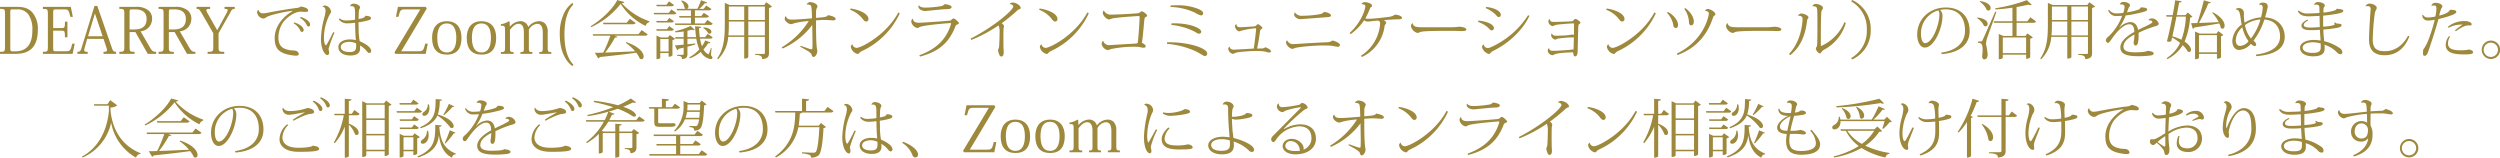 <svg xmlns="http://www.w3.org/2000/svg" width="787.601" height="49.684" viewBox="0 0 787.601 49.684"><defs><style>.a{fill:#9d883c;}</style></defs><path class="a" d="M.7,17.6v-.64c1.449,0,1.568-.12,1.568-1.561V5c0-1.441-.119-1.561-1.568-1.561V2.8h5.34c2.2,0,3.613.46,4.764,1.661a7.906,7.906,0,0,1,1.807,5.581c0,5.761-2.938,7.561-6.988,7.561Zm3.851-14c-.516,0-.615.14-.615.841V15.72c0,.94.1,1.08.674,1.08h.954c3.136,0,5.32-1.8,5.32-6.522a8.308,8.308,0,0,0-1.291-5.16A4.207,4.207,0,0,0,5.956,3.6Z" transform="translate(-0.695 -0.636)"/><path class="a" d="M23.562,17.6h-9.35v-.64c1.449,0,1.568-.12,1.568-1.561V5c0-1.441-.119-1.561-1.568-1.561V2.8h8.794l.636,3.141h-.775C22.331,3.677,22.133,3.6,21.021,3.6H18.182c-.675,0-.734.14-.734.98v4.9h2.68c.913,0,1.032-.181,1.032-2.021h.774v4.921H21.16c0-1.941-.119-2.081-1.032-2.081h-2.68V15.88c0,.8.158.9.575.9h3.554c1.151,0,1.35-.14,1.886-2.381h.774Z" transform="translate(-0.695 -0.636)"/><path class="a" d="M33.307,12.879H28.166l-.735,2.58a4.131,4.131,0,0,0-.2.961c0,.44.3.54,1.092.54v.64H25.088v-.64c.735,0,.974-.18,1.271-1.12L30.468,2.5h.874L35.888,15.56c.4,1.2.635,1.4,1.37,1.4v.64H33.307v-.64c.814,0,1.092-.14,1.092-.54a2.577,2.577,0,0,0-.179-.8Zm-.278-.82-2.4-7.1h-.059l-2.125,7.1Z" transform="translate(-0.695 -0.636)"/><path class="a" d="M43.37,2.8a5.992,5.992,0,0,1,3.891.96,3.306,3.306,0,0,1,1.35,2.861A3.931,3.931,0,0,1,44.978,10.5L47.9,15.54c.755,1.26,1.052,1.42,1.985,1.42v.64h-2.64L43.35,10.739H41.524V15.4c0,1.461.1,1.561,1.568,1.561v.64h-4.8v-.64c1.449,0,1.568-.12,1.568-1.581V5c0-1.441-.119-1.561-1.568-1.561V2.8Zm-1.33.8c-.477,0-.516.18-.516,1.26V9.918h1.41c2.381,0,3.95-.84,3.95-3.34,0-1.681-.953-2.981-3.553-2.981Z" transform="translate(-0.695 -0.636)"/><path class="a" d="M55.736,2.8a6,6,0,0,1,3.891.96,3.306,3.306,0,0,1,1.35,2.861A3.931,3.931,0,0,1,57.344,10.5l2.918,5.041c.755,1.26,1.052,1.42,1.985,1.42v.64h-2.64l-3.891-6.861H53.89V15.4c0,1.461.1,1.561,1.568,1.561v.64h-4.8v-.64c1.449,0,1.568-.12,1.568-1.581V5c0-1.441-.119-1.561-1.568-1.561V2.8Zm-1.33.8c-.477,0-.516.18-.516,1.26V9.918H55.3c2.382,0,3.951-.84,3.951-3.34C59.25,4.9,58.3,3.6,55.7,3.6Z" transform="translate(-0.695 -0.636)"/><path class="a" d="M67.883,11.1,64.25,4.817c-.694-1.2-.873-1.38-1.627-1.38V2.8h4.268v.64c-.834,0-1.191.08-1.191.42a2.112,2.112,0,0,0,.337.86l3.057,5.4h.06l2.9-5.322a2.6,2.6,0,0,0,.377-.98c0-.3-.3-.38-1.012-.38V2.8h3.236v.64c-.735,0-.894.14-1.449,1.22L69.551,11.1v4.3c0,1.441.119,1.561,1.786,1.561v.64H66.1v-.64c1.667,0,1.786-.12,1.786-1.581Z" transform="translate(-0.695 -0.636)"/><path class="a" d="M82.154,3.777a1.3,1.3,0,0,0,1.37,1.06,8.382,8.382,0,0,0,1.568-.2c1.568-.32,6.353-1.18,9.053-1.48a2.824,2.824,0,0,0,1.349-.48c1.648.32,2.283.68,2.283,1.3,0,.32-.357.4-.873.4-.437,0-.973-.06-1.469-.06-2.124,0-4.8,2.081-5.856,3.821a8.667,8.667,0,0,0-1.172,4.421c0,2.84,1.727,3.621,3.97,3.941a11.77,11.77,0,0,1,1.509.12c.676.28.933.66.933,1.08,0,.34-.317.48-.893.48-.178,0-.377-.02-.595-.04-4.844-.56-6.095-2.2-6.095-5.541,0-3.841,2.839-6.861,5.7-8.5l-.02-.06c-2.323.24-7.405,1.3-8.378,2.081a1.559,1.559,0,0,1-.913.36A2.288,2.288,0,0,1,81.7,4.617a1.019,1.019,0,0,1,.338-.86Zm11.256,3.9c2.342.82,2.958,1.841,2.958,2.421a.563.563,0,0,1-.476.6c-.338,0-.5-.2-.636-.54a5.128,5.128,0,0,0-2.065-2.181Zm2.045-1.72c2.342.82,2.938,1.86,2.938,2.44a.527.527,0,0,1-.457.58c-.357,0-.5-.2-.655-.54a4.975,4.975,0,0,0-2.065-2.16Z" transform="translate(-0.695 -0.636)"/><path class="a" d="M102.3,2.7a1.109,1.109,0,0,1,.794-.34,2.2,2.2,0,0,1,1.886,1.92c0,.44-.258.62-.437.96a16.191,16.191,0,0,0-1.787,7.382c0,1.32.3,2.28.6,2.28.278,0,1.747-2.98,2.3-4.14l.417.159a38.89,38.89,0,0,0-1.866,5.1c0,.4.178.68.178,1.2,0,.4-.178.76-.5.76-.873,0-2.084-1.84-2.084-5.141a27.841,27.841,0,0,1,1.032-6.561,9.282,9.282,0,0,0,.417-2.181c0-.66-.179-1.24-.933-1.34ZM111,2.537a1.106,1.106,0,0,1,1.151-.74c.934,0,1.966.58,1.966,1.14a1.641,1.641,0,0,1-.259.7,5.444,5.444,0,0,0-.138,1.52c-.02.481-.06.981-.08,1.461,1.807-.28,2.005-.6,2.164-1.02,1.033.08,1.767.239,1.767.74,0,.48-.477.62-1.509.88a21.129,21.129,0,0,1-2.422.44c0,.74.04,1.42.04,1.94a19.845,19.845,0,0,0,.337,4.021c1.291.54,3.613,1.76,3.613,3.1a.614.614,0,0,1-.575.62c-.238,0-.516-.18-.834-.6a7.494,7.494,0,0,0-2.1-1.781c.019.3.019.781.019,1.041-.039,1.36-1.051,2.12-3.037,2.12-2.362,0-3.811-1.08-3.811-2.661,0-1.5,1.568-2.4,3.633-2.4a8.247,8.247,0,0,1,1.885.22c-.118-1.06-.238-3.621-.238-5.481a17.8,17.8,0,0,1-2.521.2,3.082,3.082,0,0,1-2.6-1.28l.219-.32a3.135,3.135,0,0,0,2.184.68,15.557,15.557,0,0,0,2.7-.24v-1.8c0-1.8-.1-2.461-1.111-2.461a3,3,0,0,0-.377.04ZM112.882,14.3a5.262,5.262,0,0,0-2.045-.48c-1.568,0-2.779.58-2.779,1.62,0,1.081,1.151,1.581,2.819,1.581,1.509,0,2.025-.52,2.025-1.86C112.9,14.9,112.9,14.64,112.882,14.3Z" transform="translate(-0.695 -0.636)"/><path class="a" d="M133.107,3.6h-4.744c-1.469,0-1.589.14-2.144,2.32h-.775l.616-3.12h8.754l.338.5-8.06,13.483h5.321c1.508,0,1.707-.18,2.243-2.381h.794l-.636,3.2h-9.568l-.278-.46Z" transform="translate(-0.695 -0.636)"/><path class="a" d="M136.818,12.539c0-2.7,1.191-5.221,4.645-5.221,3.058,0,4.625,2,4.625,5.221,0,2.88-1.012,5.3-4.625,5.3C138.386,17.84,136.818,16.02,136.818,12.539Zm1.628.02c0,4.021,1.766,4.6,3,4.6,2.462,0,3-2.4,3-4.6,0-2.921-.933-4.541-3-4.541C139.4,8.018,138.446,9.6,138.446,12.559Z" transform="translate(-0.695 -0.636)"/><path class="a" d="M147.734,12.539c0-2.7,1.191-5.221,4.645-5.221,3.058,0,4.626,2,4.626,5.221,0,2.88-1.012,5.3-4.626,5.3C149.3,17.84,147.734,16.02,147.734,12.539Zm1.628.02c0,4.021,1.767,4.6,3,4.6,2.461,0,3-2.4,3-4.6,0-2.921-.933-4.541-3-4.541C150.315,8.018,149.362,9.6,149.362,12.559Z" transform="translate(-0.695 -0.636)"/><path class="a" d="M167.167,9.118a4.328,4.328,0,0,1,3.256-1.8,2.641,2.641,0,0,1,2.064.82,3.747,3.747,0,0,1,.755,2.681V15.68c0,1.22.139,1.36,1.132,1.36v.56h-3.792v-.56c.972,0,1.111-.14,1.111-1.26V10.958c0-1.04-.139-2.82-1.747-2.82a3.348,3.348,0,0,0-2.64,1.881V15.68c0,1.24.1,1.36,1.112,1.36v.56h-3.772v-.56c1.032,0,1.092-.14,1.092-1.26V11.019c0-.94,0-2.881-1.727-2.881-.874,0-1.707.68-2.66,1.9V15.66c0,1.24.1,1.38,1.151,1.38v.56h-4.01v-.56c1.211,0,1.31-.14,1.31-1.48v-5.4c0-1.3-.119-1.441-1.31-1.421v-.48a6.184,6.184,0,0,0,2.521-.94l.218.14.08,1.58h.02a4.562,4.562,0,0,1,3.1-1.72,2.5,2.5,0,0,1,2.679,1.8Z" transform="translate(-0.695 -0.636)"/><path class="a" d="M181.021,21.461c-1.39-1-3.97-3.7-3.97-9.962a14.73,14.73,0,0,1,1.429-6.882A8.444,8.444,0,0,1,181,1.577l.338.46c-1.549,1.52-2.819,4.321-2.819,9.462.02,5.181,1.27,7.941,2.819,9.5Z" transform="translate(-0.695 -0.636)"/><path class="a" d="M186.816,8.858c3.415-2.02,6.968-5.461,8.338-8.2l2.223.6c-.059.24-.277.32-.814.4a20.982,20.982,0,0,0,8.7,5.661l-.039.32a1.657,1.657,0,0,0-1.132,1.16,19.235,19.235,0,0,1-7.861-6.941,25.146,25.146,0,0,1-9.29,7.321ZM201.844,11.4l1.012-1.28,1.867,1.34c-.16.28-.378.42-.953.42h-9.49l.933.32c-.1.22-.317.3-.774.26a31.753,31.753,0,0,1-3.116,4.741c2.56-.08,5.915-.24,9.469-.4a15.18,15.18,0,0,0-2.958-2.661l.159-.22c4.208,1.4,5.479,3.4,5.479,4.521,0,.5-.278.84-.655.84a1.037,1.037,0,0,1-.576-.219,7.513,7.513,0,0,0-1.092-1.821c-2.62.38-6.333.82-11.494,1.36a.784.784,0,0,1-.5.421l-1.053-1.741c.676,0,1.589-.02,2.641-.06a42.887,42.887,0,0,0,2.243-5.341h-5.439l-.139-.48Zm-2.719-4.821,1.826,1.28c-.159.3-.4.42-.933.42h-9.211l-.14-.48h7.484Z" transform="translate(-0.695 -0.636)"/><path class="a" d="M212.2,3.6l1.588,1.14c-.159.3-.4.42-.913.42h-6.114l-.14-.48h4.765Zm-1.41,3.641.735-.96L213,7.3c-.159.3-.377.42-.913.42h-4.506l-.14-.48ZM213,9.9c-.159.3-.377.42-.913.42h-4.506l-.14-.48h3.355l.735-.98Zm.02-7.7c-.159.3-.377.42-.914.42h-4.525l-.12-.48h3.2l.813-1.08Zm-1.31,9.482,1.667,1.18a1.629,1.629,0,0,1-.833.4V18.08a1.53,1.53,0,0,1-1.211.42V17.34H208.71v1.5c0,.02-.159.44-1.191.44V11.839l1.291.6h2.322Zm-3,5.181h2.621V12.919H208.71Zm16.5-4.481c-.139.32-.377.44-.914.44h-3.057a13.244,13.244,0,0,0,.6,2.361,8.457,8.457,0,0,0,1.032-1.821l1.628.661c-.1.2-.258.3-.734.239a9.613,9.613,0,0,1-1.449,1.921,3.348,3.348,0,0,0,1.548,1.56c.238,0,.635-1.46.794-2.02l.2.04-.179,2.26c.357.36.476.6.476.78,0,.12-.1.46-.615.46a4.5,4.5,0,0,1-3.077-2.28A11.225,11.225,0,0,1,218,19.021l-.158-.341a11.1,11.1,0,0,0,3.176-2.48,13.546,13.546,0,0,1-.953-3.381h-2.8V14.6c.775-.08,1.608-.181,2.442-.261l.04.321c-.656.179-1.489.42-2.482.68V17.6c0,.96-.238,1.521-1.727,1.66,0-.78-.258-.98-1.548-1.06v-.3h1.766c.239,0,.318-.06.318-.32V15.64l-1.588.38a.65.65,0,0,1-.437.42l-.734-1.5c.595-.04,1.588-.12,2.759-.239V12.819h-2.561l-.139-.48h2.7v-1.8c-.854.14-1.747.24-2.581.3l-.119-.36a24.586,24.586,0,0,0,4.9-1.661l1.29,1.2a.464.464,0,0,1-.338.12,1.261,1.261,0,0,1-.555-.14c-.4.1-.894.22-1.41.319v2.021h2.74c-.159-1.06-.258-2.22-.338-3.421l1.965.18c-.019.22-.2.32-.714.4.039.959.119,1.92.238,2.84h1.687l.8-1.04ZM214.01,3.9l-.138-.48h2.8a1.047,1.047,0,0,1-.277-.2,4.626,4.626,0,0,0-1.112-2.3l.159-.141c1.628.5,2.144,1.3,2.144,1.9a.8.8,0,0,1-.437.74H220.4A18.844,18.844,0,0,0,221.554.7l1.946.721a.463.463,0,0,1-.477.24,1.4,1.4,0,0,1-.278-.02,14.357,14.357,0,0,1-1.727,1.78h1.37l.814-1.04,1.628,1.1c-.159.3-.4.42-.934.42h-4.268V5.7h1.986l.814-1.021,1.608,1.061c-.159.32-.378.44-.913.44h-3.5v1.84h3.078l.853-1.1,1.688,1.16c-.159.3-.378.42-.914.42H213.455l-.12-.48h5.043V6.178h-3.613l-.139-.48h3.752V3.9Zm8.318,5.361c1.886.12,2.482.841,2.482,1.381a.585.585,0,0,1-.556.62.784.784,0,0,1-.437-.16,4.345,4.345,0,0,0-1.568-1.62Z" transform="translate(-0.695 -0.636)"/><path class="a" d="M242.1,1.336l1.807,1.341a1.845,1.845,0,0,1-.953.46v14.2c0,1.04-.278,1.761-2.144,1.94,0-1.08-.616-1.24-2.244-1.38v-.26h2.661c.337,0,.436-.08.436-.32V12.259H236.44v6.4a1.279,1.279,0,0,1-1.091.421h-.2V12.259h-5.043a11,11,0,0,1-3.176,7.021l-.317-.2c2.183-3.021,2.422-6.862,2.422-10.683V1.557l1.528.66h10.879ZM230.306,8.378a33.409,33.409,0,0,1-.139,3.4h4.983V7.418h-4.844ZM235.15,2.7h-4.844V6.938h4.844Zm6.511,0H236.44V6.938h5.221Zm-5.221,9.082h5.221V7.418H236.44Z" transform="translate(-0.695 -0.636)"/><path class="a" d="M257.778,6.278c3.077-.28,3.316-.3,3.792-.881,1.132.241,2.382.6,2.382,1.181,0,.34-.4.48-.754.48h-.119c-.655-.04-1.688-.14-2.918-.14-.616.02-1.43.06-2.383.14,0,5.2.06,6.6.219,8.4.02.421.178,1.021.178,1.341,0,.7-.536,1.78-1.211,1.78-.377,0-.555-.56-.615-.8-.059-.26-.4-.5-.675-.74-.318-.3-2.084-1.22-2.879-1.7l.16-.28c.794.3,2.223.78,2.838,1a1.792,1.792,0,0,0,.616.1c.079,0,.178-.02.218-.34.04-.48.04-1.12.04-1.661,0-1.68-.06-3.821-.08-5.661a23.62,23.62,0,0,1-9.33,7.422l-.278-.38a25.365,25.365,0,0,0,8.5-8.262,25.954,25.954,0,0,0-4.586.68,2.938,2.938,0,0,1-1.013.28c-.794,0-1.965-.96-1.965-1.68a1.188,1.188,0,0,1,.278-.8l.119.02c.258.721.675,1.041,1.926,1.041,1.31,0,4.486-.26,6.273-.42-.1-3.741-.179-4.021-.655-4.181a2.185,2.185,0,0,0-.993-.18l-.02-.06a1.323,1.323,0,0,1,1.033-.681c1.032,0,2.342.581,2.342,1.361,0,.58-.377.36-.437,1.68Z" transform="translate(-0.695 -0.636)"/><path class="a" d="M268.674,3.317c2.264.3,5.618,1.5,5.618,3.321a.742.742,0,0,1-.774.78c-.4,0-.814-.5-1.052-.84a8.943,8.943,0,0,0-3.95-2.861Zm15.485,1.52A24.3,24.3,0,0,1,272.268,16.7c-.954.46-.914.94-1.351.94a2.806,2.806,0,0,1-2.183-2.261,1.171,1.171,0,0,1,.5-.819,1.428,1.428,0,0,0,1.311,1.16c1.449,0,9.409-4.081,13.161-11.163Z" transform="translate(-0.695 -0.636)"/><path class="a" d="M290.31,18.04c5.32-1.9,8.5-5.021,9.926-9.642a1.517,1.517,0,0,0,.079-.4c0-.08-.039-.1-.139-.1-.119,0-8.178.58-9.707,1.24-.239.1-.417.32-.794.32a2.507,2.507,0,0,1-1.886-1.94,1.32,1.32,0,0,1,.357-.96h.159c.119,1.24,1.37,1.24,2.045,1.24.893,0,7.226-.42,9.648-.68.417-.06.734-.66,1.131-.66.338,0,1.648,1.12,1.648,1.46,0,.26-.278.34-.477.42-.178.08-.476.22-.555.44-1.926,5.2-5.241,8.122-11.217,9.682Zm-.1-15.763c.238.54.993.76,2.1.76a33.7,33.7,0,0,0,4.725-.44,1.934,1.934,0,0,0,1.271-.66c1.091.12,2.183.42,2.183.96,0,.4-.655.62-1.37.62-1.131,0-3.057.22-4.605.36-.914.08-1.787.22-2.3.22-1.41,0-2.184-.82-2.184-1.34a.764.764,0,0,1,.139-.48Z" transform="translate(-0.695 -0.636)"/><path class="a" d="M306.467,12.819C313.911,9,319.906,3.8,319.906,2.7c0-.38-.555-.78-1.111-.76,0-.2.436-.5.953-.5,1.032,0,2.521.9,2.521,1.76,0,.22-.219.26-.517.36a1.748,1.748,0,0,0-.635.44,55.01,55.01,0,0,1-4.863,3.961,1.468,1.468,0,0,1,.754.96c0,.24-.119.38-.139.68-.059.541-.059,1.821-.059,2.581,0,1.18,0,2.58.02,3.22,0,.7.079,1.281.079,1.721,0,.92-.3,1.32-.794,1.32-.477,0-.834-.96-1.013-2.08a3.09,3.09,0,0,0,.377-1.5c.06-.779.12-2.46.12-3.76a5.765,5.765,0,0,0-.3-2.481,45.389,45.389,0,0,1-8.616,4.6Z" transform="translate(-0.695 -0.636)"/><path class="a" d="M328.222,3.317c2.263.3,5.618,1.5,5.618,3.321a.743.743,0,0,1-.775.78c-.4,0-.814-.5-1.052-.84a8.943,8.943,0,0,0-3.95-2.861Zm15.484,1.52A24.3,24.3,0,0,1,331.815,16.7c-.953.46-.913.94-1.35.94a2.805,2.805,0,0,1-2.184-2.261,1.175,1.175,0,0,1,.5-.819,1.428,1.428,0,0,0,1.311,1.16c1.449,0,9.41-4.081,13.162-11.163Z" transform="translate(-0.695 -0.636)"/><path class="a" d="M348.27,13.539a1.842,1.842,0,0,0,2.044,1.3c.218,0,6.075-.36,8.159-.48a1.413,1.413,0,0,0,.655-.2c.278-2.26.517-5.841.6-8.121,0-.221-.06-.34-.417-.34s-5,.28-7.682.66a3.978,3.978,0,0,0-.934.24,2.365,2.365,0,0,1-.655.18,2.8,2.8,0,0,1-1.926-1.961c0-.14.06-.82.378-.82a2.338,2.338,0,0,0,2.323,1.24c2.143-.02,6.014-.219,8.218-.42.873-.06.972-.62,1.389-.62.4,0,1.688,1.02,1.688,1.321,0,.279-.278.4-.536.52-.278.14-.318.44-.377,1-.218,2.18-.477,5.6-.755,7.1.636.28,1.191.64,1.191,1.141,0,.36-.476.38-.754.38-.556,0-.973-.241-1.945-.281-.239,0-.516-.019-.775-.019a35.534,35.534,0,0,0-7.682.78,1.788,1.788,0,0,1-.834.28,2.454,2.454,0,0,1-1.886-1.92,1.483,1.483,0,0,1,.377-.961Z" transform="translate(-0.695 -0.636)"/><path class="a" d="M368.376,13.959c6.512-.14,12.646,1.781,12.646,3.561a.732.732,0,0,1-.794.76c-.457,0-1.191-.7-2.9-1.52a27.717,27.717,0,0,0-8.993-2.321Zm1.092-11.582c.695-.06,1.37-.08,2.045-.08a17.455,17.455,0,0,1,6.353,1.02c1.171.48,1.885.9,1.885,1.58a.673.673,0,0,1-.674.6,5.991,5.991,0,0,1-1.847-.841,19.338,19.338,0,0,0-7.8-1.82Zm.3,5.621c.278,0,.536-.02.814-.02,5.1,0,8.556,1.541,8.556,2.661,0,.38-.357.62-.794.62-.318,0-.814-.42-1.409-.72a21.266,21.266,0,0,0-7.246-2.061Z" transform="translate(-0.695 -0.636)"/><path class="a" d="M396.345,9.539a23.581,23.581,0,0,0-4.744.819.953.953,0,0,1-.517.141c-.6,0-1.31-.94-1.31-1.581a.658.658,0,0,1,.456-.68c0,.98.914.98,1.211.98.14,0,2.958-.14,4.428-.28a.909.909,0,0,0,.575-.26c.2-.22.338-.42.576-.42.258,0,1.37.82,1.37,1.2,0,.22-.318.32-.457.44-.2.161-.218.281-.3.741-.158,1.4-.575,3.78-.893,5.281,1.906,0,2.164,0,2.541-.42.794.3,1.806.8,1.806,1.3,0,.28-.238.38-.555.38-.576,0-.775-.26-2.065-.4-.437-.04-1.072-.08-1.806-.08a49.828,49.828,0,0,0-5.956.4,5.279,5.279,0,0,0-.973.26c-.158.06-.4.26-.595.26a1.838,1.838,0,0,1-1.489-1.56.785.785,0,0,1,.377-.72l.06.02c.139.92,1.131.92,1.429.92.338,0,5.34-.3,6.154-.34.3-1.9.675-4.961.754-6.322Z" transform="translate(-0.695 -0.636)"/><path class="a" d="M408.293,14.52a5.2,5.2,0,0,0,.537-.02c3.016-.2,7.483-.46,9.845-.541a2.975,2.975,0,0,0,1.787-.56c1.052.22,2.382.86,2.382,1.42a.6.6,0,0,1-.615.56c-.6,0-1.647-.359-3.018-.4-.3,0-.634-.02-.992-.02a59.156,59.156,0,0,0-8.854.641c-.913.16-1.171.44-1.608.44a2.772,2.772,0,0,1-1.925-1.96c0-.321.178-.7.376-.7A1.989,1.989,0,0,0,408.293,14.52Zm9.271-8.382c-5.539.42-7.147.54-7.286.54-.754,0-1.865-.72-1.865-1.421,0-.179.079-.64.217-.72A2.551,2.551,0,0,0,411.073,5.6a33.146,33.146,0,0,0,5.5-.5,2.4,2.4,0,0,0,1.291-.721c.873.12,2.143.54,2.143,1.121S419.073,6,417.564,6.138Z" transform="translate(-0.695 -0.636)"/><path class="a" d="M429.591,1.937a1.11,1.11,0,0,1,1.033-.621c1.071,0,2.341.541,2.341,1.161,0,.18-.238.32-.416.46a.964.964,0,0,0-.278.42,27.182,27.182,0,0,1-1.43,3.081,2.976,2.976,0,0,0,1.053.12c1.151,0,4.407-.34,6.293-.6a4.28,4.28,0,0,0,2-.721c1.052.1,2.183.421,2.183,1.081,0,.28-.376.38-.932.4-1.37,0-3.773.18-4.785.26.457.24.755.56.755.88a.509.509,0,0,1-.2.36,1.2,1.2,0,0,0-.318.68,12.43,12.43,0,0,1-7.166,9.7l-.278-.4a13.069,13.069,0,0,0,6.035-9.922v-.2c0-.54-.159-.84-.655-.94-.516,0-2.918.3-3.216.3a1.84,1.84,0,0,1-1.152-.42,17.557,17.557,0,0,1-4.248,4.381l-.338-.36c4.15-3.841,4.963-7.922,4.963-8.4,0-.64-.873-.72-1.23-.68Z" transform="translate(-0.695 -0.636)"/><path class="a" d="M458.055,9.218c1.311,0,2.084-.16,2.4-.16.952,0,2.183.34,2.183.84,0,.341-.357.52-1.132.52-.357,0-.774,0-1.171-.02-.853-.04-2.4-.04-3.613-.04-2.343,0-7.623,0-8.6.361a2.275,2.275,0,0,1-.853.3,2.8,2.8,0,0,1-2.045-2.041,1.219,1.219,0,0,1,.377-1l.14-.02c.217,1.06.992,1.26,3.016,1.26Z" transform="translate(-0.695 -0.636)"/><path class="a" d="M466.489,7.118c2.581.26,4.844,1.16,4.844,2.381a.708.708,0,0,1-.735.72c-.357,0-.754-.541-1.29-1.041a9.752,9.752,0,0,0-3-1.66Zm16.04-1.48c-2.5,5.3-7.543,9.141-11.176,10.9a3.866,3.866,0,0,0-.953.62c-.219.2-.3.48-.655.48a3.029,3.029,0,0,1-2.124-2.06,1.09,1.09,0,0,1,.417-.98c.3.779.754,1.16,1.37,1.16a2.407,2.407,0,0,0,.892-.22A27.008,27.008,0,0,0,482.113,5.417Zm-13.618-2.8c2.481.22,4.606,1.28,4.606,2.48A.66.66,0,0,1,472.8,6c-.357,0-.715-.56-1.191-1.02a10.622,10.622,0,0,0-2.9-1.8Z" transform="translate(-0.695 -0.636)"/><path class="a" d="M488.9,6.618a1.2,1.2,0,0,0,.4.74c.16.14.457.18,1.053.18,1.25,0,4.466-.12,5.538-.2a.947.947,0,0,0,.6-.38c.159-.18.3-.36.517-.36.456,0,1.607.88,1.607,1.2,0,.2-.277.32-.477.5-.178.16-.2.46-.217.88-.06,1.2-.179,6.6-.2,7.662-.039,1.1-.337,1.56-.813,1.56-.338,0-.6-.46-.576-1.26-.416-.04-4.744.1-5.856.6-.238.12-.378.28-.595.28A1.6,1.6,0,0,1,488.3,16.7c0-.66.278-.86.417-.86.278.8.417.8,1.926.8.973-.02,3.533-.22,4.446-.28.4-.04.715-.12.973-.12a2.189,2.189,0,0,1,.338.04c.079-.66.1-2.341.119-3.881a3.983,3.983,0,0,1-.517.02,39.94,39.94,0,0,0-4.148.32,3.113,3.113,0,0,0-.735.2c-.159.08-.258.18-.416.18a1.591,1.591,0,0,1-1.331-1.26c0-.32.02-.52.2-.66h.059c.2.58.695.7,1.489.7.695,0,3.2-.1,3.93-.22.5-.04.715-.16.894-.16a1.451,1.451,0,0,1,.6.14c.019-1.361.04-2.681.04-3.561l-.1-.1c-1.43.04-3.911.26-5.161.4a6.869,6.869,0,0,0-.874.22c-.218.08-.358.26-.6.26a1.673,1.673,0,0,1-1.35-1.42,1.107,1.107,0,0,1,.318-.84Z" transform="translate(-0.695 -0.636)"/><path class="a" d="M506.862,3.317c2.263.3,5.617,1.5,5.617,3.321a.742.742,0,0,1-.773.78c-.4,0-.815-.5-1.053-.84a8.949,8.949,0,0,0-3.95-2.861Zm15.483,1.52A24.294,24.294,0,0,1,510.455,16.7c-.954.46-.913.94-1.35.94a2.806,2.806,0,0,1-2.185-2.261,1.173,1.173,0,0,1,.5-.819,1.428,1.428,0,0,0,1.31,1.16c1.449,0,9.41-4.081,13.162-11.163Z" transform="translate(-0.695 -0.636)"/><path class="a" d="M526.115,4.4c1.726.84,3.235,2.661,3.235,4.081,0,.52-.218.98-.734.98a.834.834,0,0,1-.754-.86,7.475,7.475,0,0,0-1.986-3.921Zm11.732-.38a1.052,1.052,0,0,1,.873-.56c.834,0,2.4,1,2.4,1.621,0,.259-.239.4-.437.54a1.02,1.02,0,0,0-.259.38c-1.647,5.021-4.764,9.562-11.216,11.962l-.278-.42c8.934-4.281,10.125-12.3,10.125-12.623,0-.74-1.013-.88-1.191-.88Zm-6.214-.84c1.886,1.4,2.68,3.061,2.68,4.161,0,.84-.277,1.28-.834,1.28-.4,0-.694-.38-.694-1.04a7.458,7.458,0,0,0-1.49-4.161Z" transform="translate(-0.695 -0.636)"/><path class="a" d="M557.3,9.218c1.311,0,2.084-.16,2.4-.16.952,0,2.183.34,2.183.84,0,.341-.357.52-1.132.52-.357,0-.774,0-1.17-.02-.854-.04-2.4-.04-3.614-.04-2.343,0-7.623,0-8.595.361a2.286,2.286,0,0,1-.854.3,2.8,2.8,0,0,1-2.045-2.041,1.219,1.219,0,0,1,.377-1l.14-.02c.217,1.06.992,1.26,3.016,1.26Z" transform="translate(-0.695 -0.636)"/><path class="a" d="M567.162,5.518a1.247,1.247,0,0,1,1.032-.621c.814,0,2.243.641,2.243,1.221,0,.24-.179.32-.277.5a1.164,1.164,0,0,0-.16.54c-.516,4.261-1.866,8.122-5.3,10.842l-.4-.36c2.759-2.821,4.089-7.141,4.288-10.982,0-.841-.635-1.14-1.41-1.06Zm15.047,2.32a13.829,13.829,0,0,1-6.829,8.442,2.576,2.576,0,0,0-.755.62c-.238.3-.357.58-.575.58a2.037,2.037,0,0,1-1.29-1.5,1.491,1.491,0,0,1,.3-.68,3.53,3.53,0,0,0,.14-1.1c.039-1.1.059-3.261.059-5.341,0-1.8-.02-3.541-.04-4.461-.019-.82-.059-1.44-.476-1.62a1.916,1.916,0,0,0-1.032-.16l-.02-.02a1.027,1.027,0,0,1,1.072-.72c.814,0,2.243.56,2.243,1.26a1.1,1.1,0,0,1-.278.62,1.63,1.63,0,0,0-.258.96c-.119,1.941-.139,5.221-.139,8.162v2.1c.02.1.04.141.119.141a14.093,14.093,0,0,0,7.3-7.482Z" transform="translate(-0.695 -0.636)"/><path class="a" d="M584.191.636A9.925,9.925,0,0,1,590.047,10a9.9,9.9,0,0,1-5.856,9.361l-.317-.42A9.809,9.809,0,0,0,588.817,10a9.809,9.809,0,0,0-4.943-8.942Z" transform="translate(-0.695 -0.636)"/><path class="a" d="M612.258,17.22c5.48-.76,7.5-3.721,7.5-6.922,0-3.64-1.687-6.721-6.174-6.721a9.147,9.147,0,0,0-1.687.2,2.512,2.512,0,0,1,.755,2c0,3.681-2.6,9.843-5.559,9.843-1.409,0-2.4-1.681-2.4-4.181C604.7,6.818,608.447,3,613.688,3c4.884,0,7.523,3.061,7.523,7.4,0,3.741-2.461,6.742-8.813,7.3ZM611.365,3.9a7.509,7.509,0,0,0-5.479,7.5c0,1.56.477,2.82,1.29,2.82,2.264,0,4.507-5.721,4.507-9A2.543,2.543,0,0,0,611.365,3.9Z" transform="translate(-0.695 -0.636)"/><path class="a" d="M623.67,6.158c2.442.259,3.216,1.28,3.216,2a.725.725,0,0,1-.675.78.89.89,0,0,1-.5-.18,5.455,5.455,0,0,0-2.144-2.38Zm1.092,7.541c.258,0,.318,0,.516-.42.1-.16.357-.72,3.99-8.962l.378.08c-.894,2.581-2.66,7.362-2.958,8.342a7.049,7.049,0,0,0-.318,1.761,27.936,27.936,0,0,1,.516,3.22c0,.32,0,1.62-1.111,1.62-.358,0-.576-.36-.636-1a16.239,16.239,0,0,0,.159-2.06c0-1.841-.4-2.1-1.429-2.141V13.7c.674,0,.893-.02.893-.02ZM624.524.977c2.5.339,3.295,1.42,3.295,2.18a.733.733,0,0,1-.694.8.811.811,0,0,1-.517-.18,5.992,5.992,0,0,0-2.2-2.6Zm15.821,5.1,1.787,1.32c-.159.3-.4.42-.953.42H636v4.141h2.8l.6-.8,1.747,1.24a1.628,1.628,0,0,1-.854.42V18.7a1.591,1.591,0,0,1-1.29.441V17.86h-7.345v.98c0,.02-.179.44-1.271.44V11.339l1.39.62h2.918V7.818h-5.8l-.139-.48h5.936V3.057c-1.747.26-3.594.46-5.34.56l-.08-.38A48.332,48.332,0,0,0,639.214.676l1.548,1.441a.556.556,0,0,1-.4.14,1.737,1.737,0,0,1-.636-.16c-1.052.26-2.342.52-3.731.76V7.338h3.394ZM639,12.439h-7.345V17.38H639Z" transform="translate(-0.695 -0.636)"/><path class="a" d="M658.923,1.336l1.807,1.341a1.841,1.841,0,0,1-.952.46v14.2c0,1.04-.278,1.761-2.145,1.94,0-1.08-.615-1.24-2.243-1.38v-.26h2.66c.338,0,.437-.08.437-.32V12.259h-5.221v6.4a1.278,1.278,0,0,1-1.092.421h-.2V12.259h-5.043a11,11,0,0,1-3.176,7.021l-.318-.2c2.185-3.021,2.423-6.862,2.423-10.683V1.557l1.528.66h10.879ZM647.131,8.378a33.4,33.4,0,0,1-.138,3.4h4.983V7.418h-4.845ZM651.976,2.7h-4.845V6.938h4.845Zm6.511,0h-5.221V6.938h5.221Zm-5.221,9.082h5.221V7.418h-5.221Z" transform="translate(-0.695 -0.636)"/><path class="a" d="M677.6,6.878a1.341,1.341,0,0,1,1.032-.44,2.335,2.335,0,0,1,2.145,1.6c0,.5-.4.7-1.291.92a34.069,34.069,0,0,0-5.062,2.021c.02.22.02.46.02.68,0,2.4-.318,3.3-.953,3.3-.358,0-.6-.319-.6-.879a2.077,2.077,0,0,1,.021-.361,12.032,12.032,0,0,0,.217-2.2c-1.786.94-3.454,2.14-3.454,3.841,0,1.28,1.271,1.76,3.554,1.76,1.985,0,3.613-.12,3.95-.48,1.271.12,2,.38,2,.78,0,.36-.179.54-.854.68a27.416,27.416,0,0,1-4.148.24c-4.388,0-5.479-1.16-5.479-2.8,0-1.961,2.3-3.721,4.387-4.841,0-.14-.02-.281-.02-.441-.1-1.52-.775-1.98-1.529-1.98-1.826,0-4.03,2.361-5.717,4.841-.476.7-.735,1.02-1.052,1.02a.777.777,0,0,1-.615-.84c0-.52.4-.82,1.012-1.36a17.226,17.226,0,0,0,4.089-6.321c-.575.04-1.23.06-1.628.06a2.56,2.56,0,0,1-2.759-1.821l.239-.18a2.737,2.737,0,0,0,2.6,1.16A12.907,12.907,0,0,0,669.6,4.7a6.172,6.172,0,0,0,.417-1.98c0-.5-.536-.7-1.032-.7a1.449,1.449,0,0,0-.438.06l-.039-.02a1.15,1.15,0,0,1,1.191-.82c1.092,0,2.025.54,2.025,1.04,0,.42-.278.48-.457.92-.158.44-.317.9-.5,1.32a17.187,17.187,0,0,0,3.335-.76,1.452,1.452,0,0,0,1.032-.8c1.192.02,2.006.14,2.006.74,0,.34-.557.5-1.093.66A36.663,36.663,0,0,1,670.375,5.5a17.808,17.808,0,0,1-2,3.78l.1.02a5.009,5.009,0,0,1,3.316-1.7c1.111,0,2.164.56,2.481,2.481,2.084-1.061,4.506-2.041,4.506-2.481,0-.34-.357-.54-.814-.54a1.306,1.306,0,0,0-.278.02Z" transform="translate(-0.695 -0.636)"/><path class="a" d="M689.965,4.577,691.4,5.9a1.05,1.05,0,0,1-.734.281,22.653,22.653,0,0,1-1.747,7.541c1.489.981,2.024,1.981,2.024,2.6,0,.42-.218.68-.556.68a1.083,1.083,0,0,1-.456-.14,8.294,8.294,0,0,0-1.608-2,11.67,11.67,0,0,1-4.844,4.4l-.179-.34a11.4,11.4,0,0,0,4.209-4.761,17.615,17.615,0,0,0-2.521-1.72c-.079.42-.179.82-.258,1.16a1.153,1.153,0,0,1-.7.18,2.9,2.9,0,0,1-.675-.1c.477-1.74,1.171-4.9,1.728-7.8h-1.828l-.138-.48h2.064c.338-1.82.636-3.52.775-4.661L687.981,1c-.04.26-.219.4-.774.44-.16.96-.437,2.38-.735,3.96h2.72Zm-3.592,1.3c-.417,2.081-.894,4.381-1.29,6.2a16.356,16.356,0,0,1,2.858,1.08,24.59,24.59,0,0,0,1.39-7.282Zm10.838-4.5c-.059.221-.3.321-.794.3a54.4,54.4,0,0,1-2.977,6.2c1.707-.06,3.931-.16,6.233-.28a11.647,11.647,0,0,0-2.045-2.941l.2-.16c2.839,1.5,3.713,3.181,3.713,4.221,0,.58-.279.96-.656.96a.876.876,0,0,1-.576-.26,5.139,5.139,0,0,0-.436-1.4c-1.946.34-4.487.78-7.822,1.26a.732.732,0,0,1-.536.42l-.536-1.76c.477,0,1.151-.02,1.945-.04.755-2.2,1.569-5.081,2.065-7.162Zm1.747,9.843.616-.781,1.568,1.221a1.053,1.053,0,0,1-.734.34V18.72a1.466,1.466,0,0,1-1.073.4h-.217V17.6h-5.659v1.24a1.164,1.164,0,0,1-1.051.44h-.179v-8.7l1.469.64Zm-5.5,5.9h5.659V11.7h-5.659Z" transform="translate(-0.695 -0.636)"/><path class="a" d="M712.415,1.9a1.667,1.667,0,0,1,1.032-.44c1.648,0,1.668.76,1.668,1.32,0,.24-.258,1.1-.318,1.46-.139.66-.338,1.221-.516,1.861,4.169.26,6.194,3,6.194,6.1,0,3.441-2.621,5.641-8.953,6.121l-.14-.48c5.341-.7,7.623-2.82,7.623-5.681,0-3.021-1.667-5.161-4.942-5.361a22.464,22.464,0,0,1-3.415,6.641c.377.32.834.84.834,1.2a.5.5,0,0,1-.536.52,2.434,2.434,0,0,1-1.132-.721,5.228,5.228,0,0,1-3.752,1.941c-1.092,0-2.1-.981-2.1-2.9a6.907,6.907,0,0,1,2.958-5.1,14.18,14.18,0,0,1-.278-1.56c-.278-2.241-.457-3.061-1.588-3.221l-.04-.08a1.354,1.354,0,0,1,1.013-.34,1.525,1.525,0,0,1,1.588,1.48v.76a11.014,11.014,0,0,0,.219,2.361,11.351,11.351,0,0,1,5.161-1.68,13.91,13.91,0,0,0,.555-3.061c0-.66-.317-.94-1.032-.92ZM709.08,13.619a12,12,0,0,1-1.965-4.381A5.766,5.766,0,0,0,705.05,13.4c0,1.1.575,1.7,1.35,1.7A3.682,3.682,0,0,0,709.08,13.619Zm-1.132-5.081a9.635,9.635,0,0,0,1.886,4.241,17.9,17.9,0,0,0,3-6A9.271,9.271,0,0,0,707.948,8.538Z" transform="translate(-0.695 -0.636)"/><path class="a" d="M729.743,2.037a1.286,1.286,0,0,1,1.171-.76c1.111,0,2.2.52,2.2,1.1,0,.3-.318.42-.4.92-.04.26-.04.72-.079,1.3a17.227,17.227,0,0,0,3.216-.56c.694-.22.893-.34.952-.6l.2-.06c.675.2,1.926.08,1.926.7,0,.46-.774.62-1.787.861a42.389,42.389,0,0,1-4.546.62c-.019.54-.019,1.16-.019,1.84,0,.54,0,1.12.019,1.64.456-.02,3.633-.26,3.633-.78A.518.518,0,0,0,736,7.9l.257-.22c.417.28.517.4.934.4.5.02,1.19.08,1.19.42,0,.54-.416.7-1.568.94a37.445,37.445,0,0,1-4.168.5A29.532,29.532,0,0,0,732.859,13l.059.62a14.459,14.459,0,0,1,4.924,2.2,1.615,1.615,0,0,1,.794,1.32.562.562,0,0,1-.556.58,1.576,1.576,0,0,1-1.211-.64,9.22,9.22,0,0,0-3.851-2.341c.02.381.039.841.039,1.161,0,1.7-1.071,2.48-3.672,2.48-2.66,0-4.09-1.24-4.09-2.68,0-1.6,2.085-2.481,4.348-2.481a12.525,12.525,0,0,1,2.124.2c0-.48-.2-2.86-.218-3.4-.795.08-2.006.12-2.958.12-2.065,0-2.839-.6-2.839-1.481,0-.62.814-1.36,1.926-1.86l.2.28c-.972.46-1.409,1-1.409,1.42,0,.56.7.82,2.025.82.932,0,2.262-.08,3.037-.16-.039-1.16-.06-2.42-.079-3.52-1.092.06-2.68.139-3.415.139-1.786,0-2.7-.38-3.414-1.52l.257-.32a3.85,3.85,0,0,0,2.8.94c.933,0,2.838-.06,3.752-.16,0-.38-.02-.84-.02-1.16-.02-1-.039-1.46-1.092-1.46a2.234,2.234,0,0,0-.5.06Zm2.064,12.3a9.222,9.222,0,0,0-2.383-.38c-2,0-3.295.681-3.295,1.661,0,1.14,1.33,1.68,3.157,1.68,1.806,0,2.541-.46,2.521-1.68C731.807,15.439,731.827,14.54,731.807,14.339Z" transform="translate(-0.695 -0.636)"/><path class="a" d="M745.958,2.537a1.4,1.4,0,0,1,1.291-.76c.913,0,2.2.56,2.223,1.36,0,.46-.4.54-.636,1.8a72.333,72.333,0,0,0-.634,8.141c0,3.041,1.468,3.681,3.831,3.681,2.958,0,5.5-1.56,7.3-4.861l.417.22c-1.648,4.181-4.487,5.921-7.782,5.921-2.66,0-4.923-1.04-4.923-4.861,0-2.68.3-6.881.5-9.642v-.12c0-.22-.059-.84-.933-.84a5.228,5.228,0,0,0-.6.04Z" transform="translate(-0.695 -0.636)"/><path class="a" d="M764.04,5.277a1.59,1.59,0,0,0,1.529.861,11.344,11.344,0,0,0,2.362-.3,12.642,12.642,0,0,0,.337-2.46c0-.76-.238-1-.715-1a2.11,2.11,0,0,0-.773.1l-.08-.14a1.3,1.3,0,0,1,1.41-.8c.813,0,2.024.44,2.024,1.1,0,.38-.217.46-.377.78a13.158,13.158,0,0,0-.615,2.141c1.866-.46,3.018-1.021,3.375-1.821l.178-.02c.735.04,1.827.04,1.827.64,0,.5-.715.8-1.827,1.2a33.561,33.561,0,0,1-3.791,1.08c-.655,2.5-2.145,7.1-2.681,8.642-.773,2.34-.973,2.94-1.726,2.94-.338,0-.457-.22-.457-.84,0-.28.02-.64.059-1.1a13.765,13.765,0,0,0,1.708-3.221,51.893,51.893,0,0,0,1.925-6.2,10.515,10.515,0,0,1-1.984.24,1.708,1.708,0,0,1-1.947-1.66Zm8.516,6.9a4.4,4.4,0,0,0-.655,2.08c0,2.221,2.5,2.221,4.209,2.221a9.991,9.991,0,0,0,1.449-.08c.4-.02.734-.14.894-.14.634,0,1.369.38,1.369.84,0,.58-.992.68-2.68.68-3.514,0-5.935-.48-5.935-3.08a4.349,4.349,0,0,1,1.051-2.7Zm1.528-1.98a24.715,24.715,0,0,1,2.462-1.8,8.228,8.228,0,0,0-4.446,1l-.238-.3a8.144,8.144,0,0,1,5.4-1.82c1.171,0,2.105.5,2.105.98,0,.34-.2.4-.477.4-.179,0-.4-.02-.6-.02-1.111,0-2.56.881-3.89,1.82Z" transform="translate(-0.695 -0.636)"/><path class="a" d="M785.417,13.419a2.9,2.9,0,1,1-2.878,2.9A2.891,2.891,0,0,1,785.417,13.419Zm2.244,2.9a2.254,2.254,0,1,0-2.244,2.26A2.267,2.267,0,0,0,787.661,16.32Z" transform="translate(-0.695 -0.636)"/><path class="a" d="M34.567,33.457l.834-1.28,2.224,1.64a3.422,3.422,0,0,1-2.125.7l.02,1c.655,6.361,3.852,11.143,9.489,13.4l-.079.24c-.675,0-1.092.42-1.39,1.14a15.888,15.888,0,0,1-7.821-10.982H35.7A15.632,15.632,0,0,1,26.706,50.28l-.2-.3c4.487-2.4,7.842-7.261,8.5-14.4v-1.66H30.4l-.119-.46Z" transform="translate(-0.695 -0.636)"/><path class="a" d="M46.277,39.858c3.415-2.02,6.968-5.461,8.338-8.2l2.223.6c-.059.24-.277.32-.814.4a20.975,20.975,0,0,0,8.695,5.661l-.039.32a1.657,1.657,0,0,0-1.132,1.16,19.235,19.235,0,0,1-7.861-6.941A25.141,25.141,0,0,1,46.4,40.178ZM61.305,42.4l1.012-1.28,1.867,1.34c-.16.28-.378.42-.954.42H53.741l.933.32c-.1.22-.317.3-.774.26A31.753,31.753,0,0,1,50.784,48.2c2.56-.08,5.915-.24,9.469-.4A15.18,15.18,0,0,0,57.3,45.139l.159-.22c4.208,1.4,5.479,3.4,5.479,4.521,0,.5-.278.84-.655.84a1.037,1.037,0,0,1-.576-.219A7.513,7.513,0,0,0,60.61,48.24c-2.62.38-6.333.82-11.494,1.36a.784.784,0,0,1-.5.421L47.567,48.28c.676,0,1.589-.02,2.641-.06a42.887,42.887,0,0,0,2.243-5.341H47.012l-.139-.48Zm-2.72-4.821,1.827,1.28c-.159.3-.4.42-.933.42H50.268l-.14-.48h7.484Z" transform="translate(-0.695 -0.636)"/><path class="a" d="M74.742,48.22c5.479-.76,7.5-3.721,7.5-6.922,0-3.64-1.687-6.721-6.174-6.721a9.137,9.137,0,0,0-1.687.2,2.512,2.512,0,0,1,.754,2c0,3.681-2.6,9.843-5.558,9.843-1.41,0-2.4-1.681-2.4-4.181,0-4.621,3.752-8.442,8.993-8.442,4.884,0,7.524,3.061,7.524,7.4,0,3.741-2.462,6.742-8.814,7.3ZM73.849,34.9a7.508,7.508,0,0,0-5.479,7.5c0,1.56.476,2.82,1.29,2.82,2.263,0,4.506-5.721,4.506-9A2.554,2.554,0,0,0,73.849,34.9Z" transform="translate(-0.695 -0.636)"/><path class="a" d="M91.494,40.038a5.918,5.918,0,0,0-1.826,3.881c0,1.8,1.429,3.261,4.963,3.261,2.461,0,4.149-.24,4.645-.66,1.29.18,1.965.5,1.965,1.04,0,.78-2.58.9-6.412.9-5,0-6.074-2.44-6.074-3.9a6.2,6.2,0,0,1,2.461-4.8Zm5.241-4.02c-1.707.239-3.911.779-5.042.779a1.994,1.994,0,0,1-2.025-1.68.9.9,0,0,1,.179-.52l.138.02c.08.4.636,1.02,2.144,1.02a18.189,18.189,0,0,0,5.5-1c1.469.24,2.025.7,2.025,1.321,0,.339-.575.52-1.072.56-1.31.06-3.831,1.28-5.4,2.16l-.259-.3c.914-.72,2.82-1.72,3.693-2.26Zm2.76-3.682c1.647.681,2.759,1.8,2.759,2.6a.653.653,0,0,1-.576.7.67.67,0,0,1-.536-.48,5.254,5.254,0,0,0-1.926-2.52Zm2.282-1.06c1.628.62,2.819,1.7,2.819,2.541a.618.618,0,0,1-.555.68.644.644,0,0,1-.537-.44,5.145,5.145,0,0,0-2-2.48Z" transform="translate(-0.695 -0.636)"/><path class="a" d="M111.522,36.478l.834-1.181,1.627,1.221c-.158.3-.4.44-.932.44h-2.462V39.6c2.362.881,3.1,2.041,3.1,2.8a.7.7,0,0,1-.635.78.808.808,0,0,1-.517-.24,8.1,8.1,0,0,0-1.945-3.021v9.9c0,.06-.159.48-1.271.48V40.519a19.056,19.056,0,0,1-3.156,5.24l-.3-.259A26.259,26.259,0,0,0,109,36.958h-2.9l-.12-.48h3.335V31.756l2.124.181c-.019.3-.2.439-.853.5v4.041Zm10.8-4.162,1.727,1.3a1.7,1.7,0,0,1-.873.4V49.26c0,.06-.377.52-1.29.52v-1.5h-5.8v1.261c0,.019-.08.54-1.271.54V32.5l1.39.68h5.479Zm-.436,1.321h-5.8v4.3h5.8Zm0,4.781h-5.8v4.4h5.8Zm-5.8,9.382h5.8V43.3h-5.8Z" transform="translate(-0.695 -0.636)"/><path class="a" d="M132.026,34.577l1.608,1.14c-.158.3-.4.42-.913.42h-6.948l-.139-.48h5.578Zm.5-1.4c-.158.3-.376.42-.913.42h-4.963l-.119-.48h3.594l.814-1.08Zm-5.935,5.061h3.831l.754-1,1.47,1.04c-.159.3-.377.44-.894.44h-5.042Zm6.055,2.64c-.159.3-.377.42-.894.42h-5.042l-.119-.48h3.831l.754-.98Zm-1.35,1.761,1.687,1.18a1.625,1.625,0,0,1-.854.4V49.04c0,.06-.357.44-1.21.44V48.3h-3.1v1.5c0,.02-.159.44-1.211.44V42.8l1.31.6h2.8Zm-3.474,5.181h3.1V43.879h-3.1Zm4.387,2.08c5.618-2.28,5.578-5.6,5.618-9.9l1.985.14c-.02.24-.139.381-.715.441.318,4.14,1.35,6.9,5.2,8.441l-.039.24a1.15,1.15,0,0,0-1.151,1.06c-2.7-1.38-3.713-3.881-4.13-7.081h-.019c-.338,2.921-1.509,5.321-6.512,7ZM139.927,32c-.02.24-.139.379-.695.44a13.992,13.992,0,0,1-.595,4.261c3.811,1.14,4.983,2.76,4.983,3.64,0,.4-.219.641-.556.641a.982.982,0,0,1-.477-.141,15.837,15.837,0,0,0-4.089-3.82c-.695,1.6-2.164,2.96-5.221,4.021l-.238-.341c4.883-2.1,4.863-5.061,4.9-8.842Zm-4.387,9.822a5.392,5.392,0,0,1,.2,1.4c0,1.6-.893,2.7-1.865,2.7-.358,0-.616-.2-.616-.52a1.009,1.009,0,0,1,.5-.76,3.218,3.218,0,0,0,1.43-2.82Zm.278-8.3a4.691,4.691,0,0,1,.159,1.22c0,1.361-.715,2.381-1.628,2.381-.437,0-.6-.261-.6-.5a.972.972,0,0,1,.477-.7,2.726,2.726,0,0,0,1.23-2.4Zm4.546,3.26a25.63,25.63,0,0,0,1.747-3.42l1.687.78a.31.31,0,0,1-.318.18.736.736,0,0,1-.2-.02,22.956,22.956,0,0,1-2.7,2.62Zm3.831,5.662c-.059.14-.178.24-.536.2a24.237,24.237,0,0,1-2.66,3.2l-.218-.139a34.856,34.856,0,0,0,1.608-4.021Z" transform="translate(-0.695 -0.636)"/><path class="a" d="M159.935,37.878a1.341,1.341,0,0,1,1.032-.44,2.333,2.333,0,0,1,2.144,1.6c0,.5-.4.7-1.29.92a34.069,34.069,0,0,0-5.062,2.021c.02.22.02.46.02.68,0,2.4-.318,3.3-.953,3.3-.358,0-.6-.319-.6-.879a2.18,2.18,0,0,1,.02-.361,12.043,12.043,0,0,0,.218-2.2c-1.786.94-3.454,2.14-3.454,3.841,0,1.28,1.271,1.76,3.554,1.76,1.985,0,3.613-.12,3.95-.48,1.271.12,2,.38,2,.78,0,.36-.178.54-.854.68a27.424,27.424,0,0,1-4.148.24c-4.388,0-5.479-1.16-5.479-2.8,0-1.961,2.3-3.721,4.387-4.841,0-.14-.02-.281-.02-.441-.1-1.52-.774-1.98-1.529-1.98-1.826,0-4.029,2.361-5.717,4.841-.476.7-.734,1.02-1.052,1.02a.777.777,0,0,1-.615-.84c0-.52.4-.82,1.012-1.36a17.226,17.226,0,0,0,4.089-6.321c-.576.04-1.23.06-1.627.06a2.56,2.56,0,0,1-2.76-1.821l.238-.18a2.738,2.738,0,0,0,2.6,1.16,12.907,12.907,0,0,0,1.886-.14,6.2,6.2,0,0,0,.417-1.98c0-.5-.536-.7-1.033-.7a1.44,1.44,0,0,0-.436.06l-.04-.02a1.15,1.15,0,0,1,1.191-.82c1.092,0,2.025.54,2.025,1.04,0,.42-.278.48-.456.92-.159.44-.318.9-.5,1.32a17.187,17.187,0,0,0,3.335-.76,1.456,1.456,0,0,0,1.033-.8c1.191.02,2.005.14,2.005.74,0,.34-.556.5-1.092.66a36.7,36.7,0,0,1-5.678,1.141,17.808,17.808,0,0,1-2,3.78l.1.02a5.009,5.009,0,0,1,3.316-1.7c1.111,0,2.163.56,2.481,2.481,2.085-1.061,4.506-2.041,4.506-2.481,0-.34-.357-.54-.814-.54a1.293,1.293,0,0,0-.277.02Z" transform="translate(-0.695 -0.636)"/><path class="a" d="M170.891,40.038a5.915,5.915,0,0,0-1.827,3.881c0,1.8,1.43,3.261,4.963,3.261,2.462,0,4.149-.24,4.645-.66,1.291.18,1.966.5,1.966,1.04,0,.78-2.581.9-6.412.9-5,0-6.075-2.44-6.075-3.9a6.2,6.2,0,0,1,2.462-4.8Zm5.24-4.02c-1.707.239-3.91.779-5.042.779a1.994,1.994,0,0,1-2.025-1.68.911.911,0,0,1,.179-.52l.139.02c.079.4.635,1.02,2.144,1.02a18.2,18.2,0,0,0,5.5-1c1.469.24,2.025.7,2.025,1.321,0,.339-.576.52-1.072.56-1.311.06-3.832,1.28-5.4,2.16l-.258-.3c.913-.72,2.819-1.72,3.692-2.26Zm2.76-3.682c1.648.681,2.759,1.8,2.759,2.6a.652.652,0,0,1-.575.7.67.67,0,0,1-.536-.48,5.254,5.254,0,0,0-1.926-2.52Zm2.283-1.06c1.628.62,2.819,1.7,2.819,2.541a.618.618,0,0,1-.556.68.642.642,0,0,1-.536-.44,5.153,5.153,0,0,0-2.005-2.48Z" transform="translate(-0.695 -0.636)"/><path class="a" d="M202.055,37.3l1.747,1.22c-.158.3-.377.44-.953.44h-10.5a20.7,20.7,0,0,1-2.085,2.881l.576.24h3.692V39.618l2.025.18c-.039.24-.2.38-.754.44v1.841h3.911l.635-.8,1.707,1.241a1.42,1.42,0,0,1-.853.4V47c0,1.02-.259,1.74-1.906,1.92,0-1.08-.437-1.24-1.767-1.38v-.26h2.045c.278,0,.337-.08.337-.32v-4.4H195.8V49.82c0,.04-.2.48-1.271.48V42.559h-3.95V48.54c0,.12-.417.44-1.032.44h-.2V42.819a17.221,17.221,0,0,1-3.791,2.9l-.2-.3a19.689,19.689,0,0,0,5.578-6.461H185.4l-.139-.48H191.2a21.055,21.055,0,0,0,1.132-2.641,49.226,49.226,0,0,1-6.492,1.4l-.1-.381A51.272,51.272,0,0,0,193.9,34.4a62.956,62.956,0,0,0-6.154-1.62l.08-.4a54.239,54.239,0,0,1,7.563,1.421,25.773,25.773,0,0,0,4.05-2.141l1.648,1.2a.6.6,0,0,1-.457.16,1.56,1.56,0,0,1-.556-.1,32.281,32.281,0,0,1-3.057,1.36c3.1,1.04,4.03,2.1,4.03,2.681,0,.26-.2.42-.5.42a1.257,1.257,0,0,1-.595-.18,21.881,21.881,0,0,0-4.645-2.3c-.913.32-1.867.62-2.839.9l1.806.7c-.119.24-.3.319-.794.279-.238.561-.536,1.121-.854,1.7h8.517Z" transform="translate(-0.695 -0.636)"/><path class="a" d="M206.817,34.877h-1.568l-.139-.48h4.109V31.736l2.184.181c-.02.32-.238.459-.933.56V34.4h1.985l.854-1.1,1.628,1.16c-.159.3-.378.42-.934.42h-5.955v3.941c0,.64,0,.64.6.64h2.977a6.794,6.794,0,0,0,1.112-.04c.2,0,.794.16.794.46,0,.54-.437.7-1.826.7h-3.077c-1.569,0-1.807-.2-1.807-1.761Zm14.929,13.1,1.766,1.24c-.158.3-.377.44-.952.44H205.328l-.139-.48h8.5v-2.7h-6.115L207.452,46h6.234V43.5H206.7l-.119-.48H219.5l.914-1.16,1.727,1.22c-.159.3-.377.42-.934.42H215V46h3.891l.893-1.121,1.688,1.181c-.159.3-.378.419-.933.419H215v2.7h5.837Zm-5.261-9.742a8.772,8.772,0,0,1-3.176,3.861l-.239-.26a10.848,10.848,0,0,0,2.978-8.022v-1.38l1.469.66h3.573l.656-.781,1.548,1.2a1.278,1.278,0,0,1-.774.32c-.2,4.6-.556,6.761-1.33,7.4a2.515,2.515,0,0,1-1.807.54c0-.72-.2-.961-1.469-1.121V40.3c.477.02,1.429.06,1.807.06a.741.741,0,0,0,.615-.18,4.041,4.041,0,0,0,.576-1.94Zm.655-2.361a10.04,10.04,0,0,1-.476,1.881h4.327c.06-.54.119-1.16.159-1.881Zm4.05-.48c.039-.56.079-1.16.1-1.82h-4.01a16.352,16.352,0,0,1-.079,1.82Z" transform="translate(-0.695 -0.636)"/><path class="a" d="M233.535,48.22c5.479-.76,7.5-3.721,7.5-6.922,0-3.64-1.687-6.721-6.174-6.721a9.137,9.137,0,0,0-1.687.2,2.512,2.512,0,0,1,.754,2c0,3.681-2.6,9.843-5.558,9.843-1.41,0-2.4-1.681-2.4-4.181,0-4.621,3.752-8.442,8.993-8.442,4.884,0,7.524,3.061,7.524,7.4,0,3.741-2.462,6.742-8.814,7.3ZM232.642,34.9a7.508,7.508,0,0,0-5.479,7.5c0,1.56.476,2.82,1.29,2.82,2.263,0,4.506-5.721,4.506-9A2.554,2.554,0,0,0,232.642,34.9Z" transform="translate(-0.695 -0.636)"/><path class="a" d="M261.4,34.317l1.866,1.32c-.159.3-.4.441-.953.441H253.4c-.079.179-.258.279-.735.319a31.788,31.788,0,0,1-.357,3.821h6.333l.694-.84,1.589,1.28a1.143,1.143,0,0,1-.794.3c-.219,4.261-.655,7.882-1.569,8.642a3.543,3.543,0,0,1-2.362.68.924.924,0,0,0-.4-.82,8.935,8.935,0,0,0-2.442-.5l.02-.36c1.052.06,2.839.14,3.454.14a1.078,1.078,0,0,0,.814-.2c.636-.58.973-3.941,1.191-7.842h-6.63a13.708,13.708,0,0,1-7.028,9.542l-.3-.3c5.975-4.36,6.273-9.842,6.352-13.862h-6.233l-.139-.481h8.5V31.716l2.223.2c-.019.32-.238.439-.933.54V35.6h5.777Z" transform="translate(-0.695 -0.636)"/><path class="a" d="M266.543,33.7a1.109,1.109,0,0,1,.794-.34,2.2,2.2,0,0,1,1.886,1.92c0,.44-.258.62-.437.96A16.19,16.19,0,0,0,267,43.619c0,1.32.3,2.28.6,2.28.278,0,1.747-2.98,2.3-4.14l.417.159a38.89,38.89,0,0,0-1.866,5.1c0,.4.178.68.178,1.2,0,.4-.178.76-.5.76-.873,0-2.084-1.84-2.084-5.141a27.893,27.893,0,0,1,1.032-6.561A9.282,9.282,0,0,0,267.5,35.1c0-.66-.179-1.24-.933-1.34Zm8.695-.16a1.107,1.107,0,0,1,1.152-.74c.933,0,1.965.58,1.965,1.14a1.653,1.653,0,0,1-.258.7,5.474,5.474,0,0,0-.139,1.52c-.02.481-.06.981-.08,1.461,1.807-.28,2-.6,2.164-1.02,1.033.08,1.767.239,1.767.74,0,.48-.476.62-1.509.88a21.087,21.087,0,0,1-2.422.44c0,.74.04,1.42.04,1.94a19.845,19.845,0,0,0,.337,4.021c1.291.54,3.614,1.76,3.614,3.1a.614.614,0,0,1-.576.62c-.238,0-.516-.18-.834-.6a7.494,7.494,0,0,0-2.1-1.781c.02.3.02.781.02,1.041-.04,1.36-1.052,2.12-3.038,2.12-2.362,0-3.811-1.08-3.811-2.661,0-1.5,1.568-2.4,3.633-2.4a8.247,8.247,0,0,1,1.885.22c-.118-1.06-.237-3.621-.237-5.481a17.813,17.813,0,0,1-2.522.2,3.081,3.081,0,0,1-2.6-1.28l.218-.32a3.136,3.136,0,0,0,2.184.68,15.569,15.569,0,0,0,2.7-.24v-1.8c0-1.8-.1-2.461-1.112-2.461a3.04,3.04,0,0,0-.377.04ZM277.124,45.3a5.261,5.261,0,0,0-2.044-.48c-1.569,0-2.78.58-2.78,1.62,0,1.081,1.152,1.581,2.819,1.581,1.509,0,2.025-.52,2.025-1.86C277.144,45.9,277.144,45.64,277.124,45.3Z" transform="translate(-0.695 -0.636)"/><path class="a" d="M285.181,45.3c2.839,1.041,4.725,2.721,4.725,4a.872.872,0,0,1-.854.94.975.975,0,0,1-.873-.64,7.6,7.6,0,0,0-3.256-3.96Z" transform="translate(-0.695 -0.636)"/><path class="a" d="M312.237,34.6h-4.745c-1.469,0-1.588.14-2.144,2.32h-.774l.615-3.12h8.755l.337.5L306.222,47.78h5.32c1.508,0,1.707-.18,2.243-2.381h.794l-.635,3.2h-9.569l-.278-.46Z" transform="translate(-0.695 -0.636)"/><path class="a" d="M315.947,43.539c0-2.7,1.191-5.221,4.645-5.221,3.058,0,4.626,2,4.626,5.221,0,2.88-1.012,5.3-4.626,5.3C317.516,48.84,315.947,47.02,315.947,43.539Zm1.628.02c0,4.021,1.767,4.6,3,4.6,2.461,0,3-2.4,3-4.6,0-2.921-.933-4.541-3-4.541C318.528,39.018,317.575,40.6,317.575,43.559Z" transform="translate(-0.695 -0.636)"/><path class="a" d="M326.864,43.539c0-2.7,1.191-5.221,4.645-5.221,3.057,0,4.625,2,4.625,5.221,0,2.88-1.012,5.3-4.625,5.3C328.432,48.84,326.864,47.02,326.864,43.539Zm1.628.02c0,4.021,1.766,4.6,3,4.6,2.462,0,3-2.4,3-4.6,0-2.921-.933-4.541-3-4.541C329.444,39.018,328.492,40.6,328.492,43.559Z" transform="translate(-0.695 -0.636)"/><path class="a" d="M346.3,40.118a4.328,4.328,0,0,1,3.256-1.8,2.641,2.641,0,0,1,2.065.82,3.752,3.752,0,0,1,.754,2.681V46.68c0,1.22.139,1.36,1.132,1.36v.56h-3.792v-.56c.973,0,1.112-.14,1.112-1.26V41.958c0-1.04-.139-2.82-1.747-2.82a3.346,3.346,0,0,0-2.64,1.881V46.68c0,1.24.1,1.36,1.111,1.36v.56h-3.772v-.56c1.033,0,1.092-.14,1.092-1.26V42.019c0-.94,0-2.881-1.727-2.881-.873,0-1.707.68-2.66,1.9V46.66c0,1.24.1,1.38,1.151,1.38v.56h-4.009v-.56c1.211,0,1.31-.14,1.31-1.48v-5.4c0-1.3-.119-1.441-1.31-1.421v-.48a6.189,6.189,0,0,0,2.521-.94l.218.14.079,1.58h.02a4.562,4.562,0,0,1,3.1-1.72,2.5,2.5,0,0,1,2.68,1.8Z" transform="translate(-0.695 -0.636)"/><path class="a" d="M365.252,41.579a26.48,26.48,0,0,0-2.025,5.341,12.027,12.027,0,0,1,.218,1.26c0,.52-.238.74-.476.74-.893,0-1.886-1.68-1.886-5.221a37.478,37.478,0,0,1,1.092-7.342,5.047,5.047,0,0,0,.1-.919c0-.121-.02-.261-.02-.381a1.5,1.5,0,0,0-1.032-1.38l-.02-.14a.969.969,0,0,1,.735-.24,2.209,2.209,0,0,1,2.044,1.96,2.365,2.365,0,0,1-.4,1.14,18.831,18.831,0,0,0-1.469,6.842,7,7,0,0,0,.259,2.3l.178-.061c.338-.52,1.608-2.8,2.283-4.1Zm3.911-.48a5,5,0,0,0-1.569,3.12c0,1.66,1.211,2.24,3.951,2.24a13.221,13.221,0,0,0,3.394-.359c1.072.16,1.489.56,1.489.96,0,.52-.734.66-4.387.66-3.593,0-5.36-.92-5.36-3.3,0-1.36.993-2.6,2.085-3.641ZM367.1,36.038a8.6,8.6,0,0,0,1.965.179,13.436,13.436,0,0,0,4.01-.759,8.347,8.347,0,0,1,.894-.441c.754,0,1.647.3,1.647.82,0,.42-.695.56-1.468.741a27.907,27.907,0,0,1-4.408.54A4.2,4.2,0,0,1,367,36.377Z" transform="translate(-0.695 -0.636)"/><path class="a" d="M385.915,33.537a1.234,1.234,0,0,1,1.231-.88c1.25,0,2.183.8,2.183,1.42,0,.46-.337.62-.416,1.32-.04.44-.1,1.221-.1,2.02,1.489.1,4.387-.479,4.506-1.18,1.251.04,1.926.3,1.926.761,0,.419-.556.62-1.985.92a18.321,18.321,0,0,1-3.256.4,3.88,3.88,0,0,1-1.191-.26c0,1.02.08,2.12.139,3.2.04.68.218,1.821.318,2.841,1.886.42,6.511,2.021,6.511,3.741a.662.662,0,0,1-.735.66,1.214,1.214,0,0,1-.893-.44,12.207,12.207,0,0,0-4.8-2.821,8.74,8.74,0,0,1,.06,1.22c0,1.721-.993,2.8-3.832,2.8-2.521,0-4.248-1.2-4.248-2.821,0-1.66,2.025-2.72,4.566-2.72a15.282,15.282,0,0,1,2.164.18c-.238-2.961-.457-5.521-.457-8.642,0-1.2-.039-1.72-1.27-1.72a.991.991,0,0,0-.377.06Zm2.223,11.322a9.751,9.751,0,0,0-2.461-.38c-1.986,0-3.415.66-3.415,1.841,0,1.14,1.152,1.82,3.156,1.82,1.926,0,2.76-.46,2.76-2.02C388.178,45.739,388.158,45.379,388.138,44.859Z" transform="translate(-0.695 -0.636)"/><path class="a" d="M405.228,41.3a10.765,10.765,0,0,1,4.884-1.5c3.91,0,5.161,2.181,5.161,4.561,0,2.741-2.362,4.9-6.491,4.9-2.4,0-4.011-1.16-4.011-2.54,0-1.261,1.112-2.341,2.919-2.341,1.865,0,3.712,1.5,3.712,3.041a.662.662,0,0,1-.1.38,3.83,3.83,0,0,0,2.562-3.481c0-2.26-1.072-3.881-3.892-3.881a9.445,9.445,0,0,0-7.166,4.041c-.258.4-.536.9-.973.9-.377,0-.675-.5-.675-.84,0-.64.675-1.2,1.013-1.54,1.647-1.641,5.777-5.821,8.12-8.182.158-.14.217-.24.217-.3,0-.08-.079-.1-.2-.1a26.375,26.375,0,0,0-4.685,1.1c-.476.22-.516.441-.914.441a1.96,1.96,0,0,1-1.746-1.821,1.048,1.048,0,0,1,.516-.92l.1.06a.992.992,0,0,0,1.052,1.12,31.242,31.242,0,0,0,5.42-.78c.337-.12.595-.56.814-.56a2.2,2.2,0,0,1,1.806,1.38c0,.5-.6.42-1.31.98a63.26,63.26,0,0,0-6.234,5.8Zm3.613,6.922a7.507,7.507,0,0,0,1.489-.14.678.678,0,0,1-.179-.38,2.905,2.905,0,0,0-2.739-2.62,1.6,1.6,0,0,0-1.787,1.48C405.625,47.9,407.372,48.22,408.841,48.22Z" transform="translate(-0.695 -0.636)"/><path class="a" d="M430.5,37.278c3.076-.28,3.314-.3,3.791-.881,1.131.241,2.382.6,2.382,1.181,0,.34-.4.48-.754.48h-.12c-.655-.04-1.687-.14-2.918-.14-.615.02-1.429.06-2.381.14,0,5.2.058,6.6.217,8.4.02.421.179,1.021.179,1.341,0,.7-.536,1.78-1.211,1.78-.377,0-.556-.56-.615-.8-.06-.26-.4-.5-.675-.74-.318-.3-2.085-1.22-2.879-1.7l.159-.28c.794.3,2.224.78,2.839,1a1.794,1.794,0,0,0,.615.1c.08,0,.179-.02.218-.34.04-.48.04-1.12.04-1.661,0-1.68-.059-3.821-.079-5.661a23.62,23.62,0,0,1-9.33,7.422l-.278-.38a25.343,25.343,0,0,0,8.5-8.262,25.923,25.923,0,0,0-4.585.68,2.944,2.944,0,0,1-1.013.28c-.794,0-1.966-.96-1.966-1.68a1.189,1.189,0,0,1,.279-.8l.119.02c.258.721.675,1.041,1.926,1.041,1.309,0,4.486-.26,6.272-.42-.1-3.741-.178-4.021-.654-4.181a2.187,2.187,0,0,0-.993-.18l-.02-.06a1.321,1.321,0,0,1,1.032-.681c1.033,0,2.343.581,2.343,1.361,0,.58-.378.36-.436,1.68Z" transform="translate(-0.695 -0.636)"/><path class="a" d="M441.392,34.317c2.263.3,5.617,1.5,5.617,3.321a.742.742,0,0,1-.773.78c-.4,0-.815-.5-1.053-.84a8.943,8.943,0,0,0-3.95-2.861Zm15.483,1.52A24.294,24.294,0,0,1,444.985,47.7c-.953.46-.913.94-1.35.94a2.8,2.8,0,0,1-2.183-2.261,1.168,1.168,0,0,1,.5-.819,1.426,1.426,0,0,0,1.309,1.16c1.45,0,9.41-4.081,13.162-11.163Z" transform="translate(-0.695 -0.636)"/><path class="a" d="M463.027,49.04c5.32-1.9,8.5-5.021,9.926-9.642a1.517,1.517,0,0,0,.079-.4c0-.08-.039-.1-.139-.1-.119,0-8.179.58-9.707,1.24-.238.1-.417.32-.794.32a2.508,2.508,0,0,1-1.887-1.94,1.32,1.32,0,0,1,.358-.96h.159c.119,1.24,1.37,1.24,2.045,1.24.892,0,7.225-.42,9.647-.68.417-.06.735-.66,1.132-.66.337,0,1.648,1.12,1.648,1.46,0,.26-.278.34-.477.42-.179.08-.476.22-.556.44-1.925,5.2-5.241,8.122-11.215,9.682Zm-.1-15.763c.239.54.993.76,2.1.76a33.669,33.669,0,0,0,4.724-.44,1.929,1.929,0,0,0,1.271-.66c1.092.12,2.183.42,2.183.96,0,.4-.654.62-1.369.62-1.132,0-3.057.22-4.605.36-.913.08-1.787.22-2.3.22-1.41,0-2.184-.82-2.184-1.34a.764.764,0,0,1,.139-.48Z" transform="translate(-0.695 -0.636)"/><path class="a" d="M479.183,43.819C486.627,40,492.623,34.8,492.623,33.7c0-.38-.556-.78-1.112-.76,0-.2.437-.5.953-.5,1.033,0,2.521.9,2.521,1.76,0,.22-.218.26-.516.36a1.743,1.743,0,0,0-.636.44,55.01,55.01,0,0,1-4.863,3.961,1.468,1.468,0,0,1,.754.96c0,.24-.119.38-.139.68-.059.541-.059,1.821-.059,2.581,0,1.18,0,2.58.019,3.22,0,.7.08,1.281.08,1.721,0,.92-.3,1.32-.794,1.32-.476,0-.833-.96-1.012-2.08a3.1,3.1,0,0,0,.377-1.5c.059-.779.119-2.46.119-3.76a5.765,5.765,0,0,0-.3-2.481,45.374,45.374,0,0,1-8.615,4.6Z" transform="translate(-0.695 -0.636)"/><path class="a" d="M500.938,34.317c2.263.3,5.617,1.5,5.617,3.321a.742.742,0,0,1-.773.78c-.4,0-.815-.5-1.053-.84a8.943,8.943,0,0,0-3.95-2.861Zm15.483,1.52A24.294,24.294,0,0,1,504.531,47.7c-.953.46-.913.94-1.35.94A2.805,2.805,0,0,1,501,46.379a1.169,1.169,0,0,1,.5-.819,1.426,1.426,0,0,0,1.309,1.16c1.449,0,9.41-4.081,13.162-11.163Z" transform="translate(-0.695 -0.636)"/><path class="a" d="M524.022,36.478l.834-1.181,1.628,1.221c-.159.3-.4.44-.934.44h-2.461V39.6c2.363.881,3.1,2.041,3.1,2.8a.7.7,0,0,1-.636.78.8.8,0,0,1-.515-.24,8.117,8.117,0,0,0-1.946-3.021v9.9c0,.06-.159.48-1.27.48V40.519a19.083,19.083,0,0,1-3.157,5.24l-.3-.259a26.235,26.235,0,0,0,3.136-8.542h-2.9l-.119-.48h3.336V31.756l2.124.181c-.021.3-.2.439-.854.5v4.041Zm10.8-4.162,1.727,1.3a1.7,1.7,0,0,1-.873.4V49.26c0,.06-.378.52-1.291.52v-1.5h-5.8v1.261c0,.019-.079.54-1.27.54V32.5l1.39.68h5.479Zm-.437,1.321h-5.8v4.3h5.8Zm0,4.781h-5.8v4.4h5.8Zm-5.8,9.382h5.8V43.3h-5.8Z" transform="translate(-0.695 -0.636)"/><path class="a" d="M544.526,34.577l1.607,1.14c-.158.3-.4.42-.913.42h-6.948l-.139-.48h5.578Zm.5-1.4c-.159.3-.377.42-.913.42h-4.963l-.119-.48h3.593l.814-1.08Zm-5.936,5.061h3.831l.755-1,1.469,1.04c-.159.3-.377.44-.893.44h-5.042Zm6.055,2.64c-.159.3-.377.42-.893.42h-5.042l-.12-.48h3.831l.755-.98Zm-1.349,1.761,1.687,1.18a1.629,1.629,0,0,1-.854.4V49.04c0,.06-.357.44-1.211.44V48.3h-3.1v1.5c0,.02-.158.44-1.211.44V42.8l1.311.6h2.8Zm-3.475,5.181h3.1V43.879h-3.1Zm4.388,2.08c5.618-2.28,5.578-5.6,5.618-9.9l1.984.14c-.019.24-.139.381-.714.441.318,4.14,1.35,6.9,5.2,8.441l-.04.24a1.15,1.15,0,0,0-1.151,1.06c-2.7-1.38-3.712-3.881-4.129-7.081h-.02c-.337,2.921-1.509,5.321-6.511,7ZM552.426,32c-.019.24-.138.379-.694.44a13.991,13.991,0,0,1-.6,4.261c3.812,1.14,4.983,2.76,4.983,3.64,0,.4-.218.641-.556.641a.982.982,0,0,1-.477-.141A15.832,15.832,0,0,0,551,37.018c-.7,1.6-2.165,2.96-5.222,4.021l-.237-.341c4.882-2.1,4.863-5.061,4.9-8.842Zm-4.386,9.822a5.436,5.436,0,0,1,.2,1.4c0,1.6-.894,2.7-1.866,2.7-.358,0-.616-.2-.616-.52a1.009,1.009,0,0,1,.5-.76,3.216,3.216,0,0,0,1.43-2.82Zm.277-8.3a4.691,4.691,0,0,1,.159,1.22c0,1.361-.715,2.381-1.628,2.381-.436,0-.6-.261-.6-.5a.972.972,0,0,1,.477-.7,2.726,2.726,0,0,0,1.231-2.4Zm4.547,3.26a25.75,25.75,0,0,0,1.747-3.42l1.686.78a.308.308,0,0,1-.317.18.733.733,0,0,1-.2-.02,23.051,23.051,0,0,1-2.7,2.62Zm3.831,5.662c-.06.14-.179.24-.536.2a24.316,24.316,0,0,1-2.66,3.2l-.218-.139a34.655,34.655,0,0,0,1.607-4.021Z" transform="translate(-0.695 -0.636)"/><path class="a" d="M571.421,41.539c1.628,1.94,2.681,3.16,2.681,4.581,0,1.66-1.33,3.26-5.916,3.26-3.613,0-4.805-1.52-4.805-4.4,0-.64.14-1.56.2-2.14-1.886-.06-3.038-.78-3.018-2,0-1.36,1.807-2.98,3.573-3.7-.755,0-3.2,0-3.2-2.181l.338-.12c.119,1,1.211,1.4,2.759,1.4.119,0,.755.02.893,0a16.724,16.724,0,0,0,.258-2.28c0-.7-.516-.94-1.131-.94a2.4,2.4,0,0,0-.378.02l-.039-.06c.179-.48.456-.7,1.152-.7,1.071,0,2.083.66,2.083,1.16,0,.32-.3.6-.4,1.08-.08.48-.2,1.04-.318,1.561a2.974,2.974,0,0,0,1.827-.62c1.211-.061,1.667.419,1.667.779,0,.16-.2.361-.655.5a24.875,24.875,0,0,1-3.078.38c-.416,1.48-.892,3.16-1.171,4.721a11.393,11.393,0,0,0,3.157-.28c.933.18,1.727.56,1.727.98,0,.34-.4.46-.734.46a1.489,1.489,0,0,1-.3-.02,22.3,22.3,0,0,0-3.99-.14,12.772,12.772,0,0,0-.2,1.98c0,2.3.735,3.361,3.653,3.381,3.434,0,4.725-1.06,4.725-2.421a6.173,6.173,0,0,0-1.807-3.96Zm-6.629-4.3c-1.788.8-3.356,2.1-3.335,3.281,0,1.08.952,1.3,2.322,1.3C564.057,40.438,564.494,38.538,564.792,37.238Z" transform="translate(-0.695 -0.636)"/><path class="a" d="M593.692,41.079a17.263,17.263,0,0,0,.715-2.281H580.531c.059,1.741-.993,2.6-1.866,2.6-.556,0-.755-.319-.755-.6a.984.984,0,0,1,.6-.78,2.731,2.731,0,0,0,1.45-2.58l.337-.021a5.818,5.818,0,0,1,.2.9h9.846a24.449,24.449,0,0,0,2.144-4.181l2.064.84a.468.468,0,0,1-.456.22,2.274,2.274,0,0,1-.317-.04,18.284,18.284,0,0,1-2.879,3.161h3.415l.854-.88,1.547,1.5a1.245,1.245,0,0,1-.753.22,12.2,12.2,0,0,1-1.986,2.061Zm-1.528-.58,1.489,1.419c-.179.181-.417.221-.934.241a15.583,15.583,0,0,1-4.386,4.381,27.626,27.626,0,0,0,7.642,2.28l-.019.24a1.568,1.568,0,0,0-1.291,1.2,23.926,23.926,0,0,1-7.5-3,27.921,27.921,0,0,1-8.656,3l-.119-.36a26.5,26.5,0,0,0,7.9-3.26,13.161,13.161,0,0,1-4.07-4.8H580.65l-.14-.481h10.681ZM579.22,34.077a87.506,87.506,0,0,0,13.559-2.341l1.449,1.441a.533.533,0,0,1-.377.12,1.477,1.477,0,0,1-.675-.2,110.021,110.021,0,0,1-13.9,1.38Zm1.886.6c1.985.781,2.6,1.821,2.6,2.561a.787.787,0,0,1-.7.88.746.746,0,0,1-.555-.28,6.15,6.15,0,0,0-1.549-3Zm1.568,7.162a12.661,12.661,0,0,0,4.586,4.12,14.3,14.3,0,0,0,3.871-4.12Zm2.958-7.562c1.767.92,2.343,1.98,2.343,2.741,0,.6-.357,1-.755,1a.72.72,0,0,1-.575-.3,6.229,6.229,0,0,0-1.23-3.3Z" transform="translate(-0.695 -0.636)"/><path class="a" d="M603.635,40.938c-.457,1.241-1.172,3-1.509,3.881a6.057,6.057,0,0,0-.377,1.6c0,.141.119.781.119.921,0,.28-.1.5-.476.5-.914,0-2.3-1.62-2.3-5.3a18.133,18.133,0,0,1,.617-4.381,14.251,14.251,0,0,0,.615-3.141c0-.58-.159-1.46-.815-1.48l-.019-.08a.819.819,0,0,1,.655-.26,2.145,2.145,0,0,1,1.747,2.2,1.872,1.872,0,0,1-.417,1,15.516,15.516,0,0,0-1.429,6.182c0,1.36.238,2.54.734,2.54.259,0,1.787-3.08,2.422-4.361ZM608.28,33.1a1.1,1.1,0,0,1,1.072-.741c.774,0,2.2.5,2.2,1.3a10.957,10.957,0,0,0-.179,1.34c0,.74.04,1.741.08,2.761.793-.16,2.084-.42,2.262-1.02.815.119,1.747.119,1.747.679,0,.421-.436.561-1.151.781a24.108,24.108,0,0,1-2.779.56c.04,1.14.059,2.341.059,3.621,0,3.261-1.072,5.7-5.876,7.261l-.278-.38c3.752-1.72,4.983-3.76,4.964-7.521,0-.821,0-1.881-.021-2.821a24.3,24.3,0,0,1-2.719.18,3.2,3.2,0,0,1-2.64-1.34l.218-.3a3.59,3.59,0,0,0,2.3.76,16.821,16.821,0,0,0,2.8-.24,15.826,15.826,0,0,0-.4-4.1,1.241,1.241,0,0,0-1.231-.76,2.948,2.948,0,0,0-.4.04Z" transform="translate(-0.695 -0.636)"/><path class="a" d="M617.449,42.179a33.556,33.556,0,0,0,4.665-10.443l2.084.66c-.079.241-.258.381-.754.361a34.023,34.023,0,0,1-1.945,4.4l.753.28c-.059.18-.238.32-.595.36v12a1.431,1.431,0,0,1-1.052.46h-.238V39.078a18.893,18.893,0,0,1-2.62,3.3Zm17.032-6.422,1.668,1.281c-.159.3-.357.44-.913.44h-2.68V48.12c0,1.12-.338,1.941-2.442,2.18,0-1.14-.953-1.26-2.78-1.4v-.32h3.316c.436,0,.576-.14.576-.5v-10.6h-7.465l-.119-.48h7.584V31.756l2.223.2c-.02.3-.139.439-.893.54V37h1.012Zm-9.271,3.921c2.582,1.461,3.395,3.121,3.395,4.2,0,.72-.377,1.2-.813,1.2a.925.925,0,0,1-.636-.321,10.164,10.164,0,0,0-2.163-4.941Z" transform="translate(-0.695 -0.636)"/><path class="a" d="M643.333,40.938c-.458,1.241-1.172,3-1.509,3.881a6.064,6.064,0,0,0-.378,1.6c0,.141.119.781.119.921,0,.28-.1.5-.476.5-.914,0-2.3-1.62-2.3-5.3a18.137,18.137,0,0,1,.616-4.381,14.251,14.251,0,0,0,.615-3.141c0-.58-.159-1.46-.814-1.48l-.02-.08a.819.819,0,0,1,.655-.26,2.145,2.145,0,0,1,1.747,2.2,1.865,1.865,0,0,1-.417,1,15.516,15.516,0,0,0-1.429,6.182c0,1.36.238,2.54.734,2.54.259,0,1.787-3.08,2.422-4.361Zm4.644-7.841a1.1,1.1,0,0,1,1.072-.741c.775,0,2.2.5,2.2,1.3a11.015,11.015,0,0,0-.178,1.34c0,.74.039,1.741.079,2.761.794-.16,2.084-.42,2.263-1.02.814.119,1.747.119,1.747.679,0,.421-.437.561-1.152.781a24.064,24.064,0,0,1-2.779.56c.04,1.14.059,2.341.059,3.621,0,3.261-1.072,5.7-5.875,7.261l-.279-.38c3.752-1.72,4.984-3.76,4.964-7.521,0-.821,0-1.881-.02-2.821a24.315,24.315,0,0,1-2.72.18,3.2,3.2,0,0,1-2.64-1.34l.218-.3a3.591,3.591,0,0,0,2.3.76,16.8,16.8,0,0,0,2.8-.24,15.826,15.826,0,0,0-.4-4.1,1.24,1.24,0,0,0-1.23-.76,2.962,2.962,0,0,0-.4.04Z" transform="translate(-0.695 -0.636)"/><path class="a" d="M658.893,34.777a1.3,1.3,0,0,0,1.369,1.06,8.391,8.391,0,0,0,1.569-.2c1.568-.32,6.352-1.18,9.052-1.48a2.824,2.824,0,0,0,1.35-.48c1.647.32,2.283.68,2.283,1.3,0,.34-.338.42-.813.42-.438,0-1.013-.08-1.53-.08-2.124,0-4.8,2.081-5.856,3.821a8.687,8.687,0,0,0-1.171,4.421c0,2.84,1.728,3.621,3.971,3.941a11.784,11.784,0,0,1,1.508.12c.675.28.933.66.933,1.08,0,.34-.317.48-.893.48-.179,0-.377-.02-.6-.04-4.844-.56-6.094-2.2-6.094-5.541,0-3.841,2.839-6.861,5.7-8.5l-.019-.06c-2.323.24-7.4,1.3-8.378,2.081a1.556,1.556,0,0,1-.913.36,2.287,2.287,0,0,1-1.926-1.861,1.019,1.019,0,0,1,.338-.86Z" transform="translate(-0.695 -0.636)"/><path class="a" d="M686.782,35c1.011.08,1.628.32,1.628.76,0,.8-2.82,1.521-4.388,1.841-.06,1.1-.2,3.541-.2,4.481a12,12,0,0,1,5.816-1.921c2.859,0,4.784,1.461,4.784,4.2a4.23,4.23,0,0,1-4.466,4.161c-2.323,0-3.5-1.18-3.5-2.621a5.888,5.888,0,0,1,.517-2.44l.377.06a5.722,5.722,0,0,0-.238,1.5c0,1.6.972,2.34,2.66,2.34a3.076,3.076,0,0,0,3.236-3.221c0-2.28-1.489-3.3-3.534-3.3a10.426,10.426,0,0,0-5.618,2.021c0,3.221.3,3.821.3,5.061,0,.84-.318,1.54-1.072,1.54-.516,0-.437-.74-.755-1.52a9.265,9.265,0,0,0-2.223-2.34c-.337.3-.714.74-1.071.74a1.114,1.114,0,0,1-1.033-1.041c0-.46.159-.82.476-.82.2,0,.437.06.676.06.594,0,2.222-1.02,3.672-1.92.04-1.6.119-3.641.139-4.841a12.876,12.876,0,0,1-1.906.2,2.136,2.136,0,0,1-2.4-1.54l.238-.32a1.9,1.9,0,0,0,1.549.88,12.685,12.685,0,0,0,2.56-.26c.021-.381.08-1.881.08-2.141,0-1.04-.417-1.36-1.35-1.26l-.079-.12a1.428,1.428,0,0,1,1.191-.66c.913,0,1.866.56,1.866,1.32,0,.2-.259.54-.318.76a11.045,11.045,0,0,0-.258,1.841c1.409-.261,2.482-.841,2.541-1.4Zm-3.911,11.422c0-.859-.02-1.92-.02-2.9a16.994,16.994,0,0,0-2.442,1.84,16.075,16.075,0,0,0,2.183,1.461C682.771,46.82,682.871,46.72,682.871,46.419Zm6.452-9.642a4.5,4.5,0,0,1,3.176-1.22,2.437,2.437,0,0,1,2.541,2.061c0,.36-.159.68-.556.68-.377,0-.437-.18-.834-.18a9.291,9.291,0,0,0-2.144.64l-.139-.3c.5-.26,1.172-.64,1.767-.96.1-.1.2-.14.2-.2,0-.34-.675-.84-1.529-.84a3.947,3.947,0,0,0-2.183.6Z" transform="translate(-0.695 -0.636)"/><path class="a" d="M701.25,32.937a1,1,0,0,1,.814-.42,1.953,1.953,0,0,1,1.707,1.88,2.65,2.65,0,0,1-.575,1.22,10.579,10.579,0,0,0-1.172,4.561,2.493,2.493,0,0,0,.119.861h.04c.775-2.181,2.7-6.342,5.48-6.342a3.263,3.263,0,0,1,2.124.86c1.012.981,1.588,2.721,1.607,5.542,0,4.22-2.144,7.581-8.575,8.741l-.219-.42c4.983-1.2,7.365-4.34,7.365-8.2,0-2.581-.258-4.3-1.151-5.161a2.015,2.015,0,0,0-1.449-.62c-2.3,0-4.011,3.72-4.567,6.761a7.105,7.105,0,0,1,.119,1.1c0,.44-.1.76-.4.76-1.013,0-1.568-1.9-1.568-2.98,0-3.461,1.19-5.6,1.19-6.842,0-.98-.535-1.26-.853-1.26Z" transform="translate(-0.695 -0.636)"/><path class="a" d="M723.819,33.037a1.287,1.287,0,0,1,1.171-.76c1.111,0,2.2.52,2.2,1.1,0,.3-.318.42-.4.92-.04.26-.04.72-.079,1.3a17.227,17.227,0,0,0,3.216-.56c.694-.22.893-.34.952-.6l.2-.06c.675.2,1.926.08,1.926.7,0,.46-.774.62-1.787.861a42.389,42.389,0,0,1-4.546.62c-.019.54-.019,1.16-.019,1.84,0,.54,0,1.12.019,1.64.456-.02,3.633-.26,3.633-.78a.518.518,0,0,0-.238-.36l.258-.22c.417.28.516.4.933.4.5.02,1.191.08,1.191.42,0,.54-.416.7-1.569.94a37.445,37.445,0,0,1-4.168.5A29.532,29.532,0,0,0,726.935,44l.06.62a14.462,14.462,0,0,1,4.923,2.2,1.612,1.612,0,0,1,.794,1.32.562.562,0,0,1-.556.58,1.576,1.576,0,0,1-1.211-.64,9.22,9.22,0,0,0-3.851-2.341c.02.381.039.841.039,1.161,0,1.7-1.071,2.48-3.672,2.48-2.66,0-4.089-1.24-4.089-2.68,0-1.6,2.085-2.481,4.347-2.481a12.525,12.525,0,0,1,2.124.2c0-.48-.2-2.86-.218-3.4-.794.08-2,.12-2.958.12-2.065,0-2.838-.6-2.838-1.481,0-.62.813-1.36,1.925-1.86l.2.28c-.973.46-1.41,1-1.41,1.42,0,.56.7.82,2.025.82.932,0,2.263-.08,3.037-.16-.039-1.16-.06-2.42-.079-3.52-1.092.06-2.68.139-3.415.139-1.786,0-2.7-.38-3.414-1.52l.258-.32a3.846,3.846,0,0,0,2.8.94c.933,0,2.838-.06,3.752-.16,0-.38-.02-.84-.02-1.16-.02-1-.039-1.46-1.092-1.46a2.241,2.241,0,0,0-.5.06Zm2.064,12.3a9.222,9.222,0,0,0-2.383-.38c-2,0-3.294.681-3.294,1.661,0,1.14,1.33,1.68,3.156,1.68,1.806,0,2.541-.46,2.521-1.68C725.883,46.439,725.9,45.54,725.883,45.339Z" transform="translate(-0.695 -0.636)"/><path class="a" d="M744.541,32.917a1.256,1.256,0,0,1,1.251-.8c.972,0,2.064.56,2.064,1.14a2.019,2.019,0,0,1-.258.76,8.94,8.94,0,0,0-.08,1.7c1.291-.1,2.541-.16,3.156-.18a1.909,1.909,0,0,0,1.549-.58c1.132.3,2.322.78,2.322,1.38,0,.2-.317.341-.575.341-.615,0-1.37-.24-2.422-.3-.338-.02-.774-.02-1.251-.02-.932,0-2.024.02-2.779.081,0,.54-.039,3.16,0,3.76a5.389,5.389,0,0,1,.615,2.981c0,3.141-1.707,5.561-5.855,6.741l-.238-.4c3.037-1.181,4.585-3.341,4.724-5.362a2.649,2.649,0,0,1-2.362,1.08,3,3,0,0,1-3.037-3.1,3.272,3.272,0,0,1,3.295-3.361,2.818,2.818,0,0,1,1.766.54c0-1.04-.019-2.1-.059-2.8a33.631,33.631,0,0,0-6.293,1.04c-.477.16-.556.36-1.012.36a2.273,2.273,0,0,1-1.827-1.8,1.025,1.025,0,0,1,.338-.781h.119c.04.3.238,1.181,1.726,1.181.994,0,5.837-.6,6.929-.7-.119-2.44-.139-2.86-1.211-2.86a4.85,4.85,0,0,0-.536.04Zm2.164,8.6a2.034,2.034,0,0,0-2.065-2c-1.132,0-2.124.88-2.124,2.561a2.114,2.114,0,0,0,2,2.2C746.248,44.279,746.705,43.2,746.705,41.519Z" transform="translate(-0.695 -0.636)"/><path class="a" d="M759.645,44.419a2.9,2.9,0,1,1-2.879,2.9A2.891,2.891,0,0,1,759.645,44.419Zm2.243,2.9a2.254,2.254,0,1,0-2.243,2.26A2.267,2.267,0,0,0,761.888,47.32Z" transform="translate(-0.695 -0.636)"/></svg>
